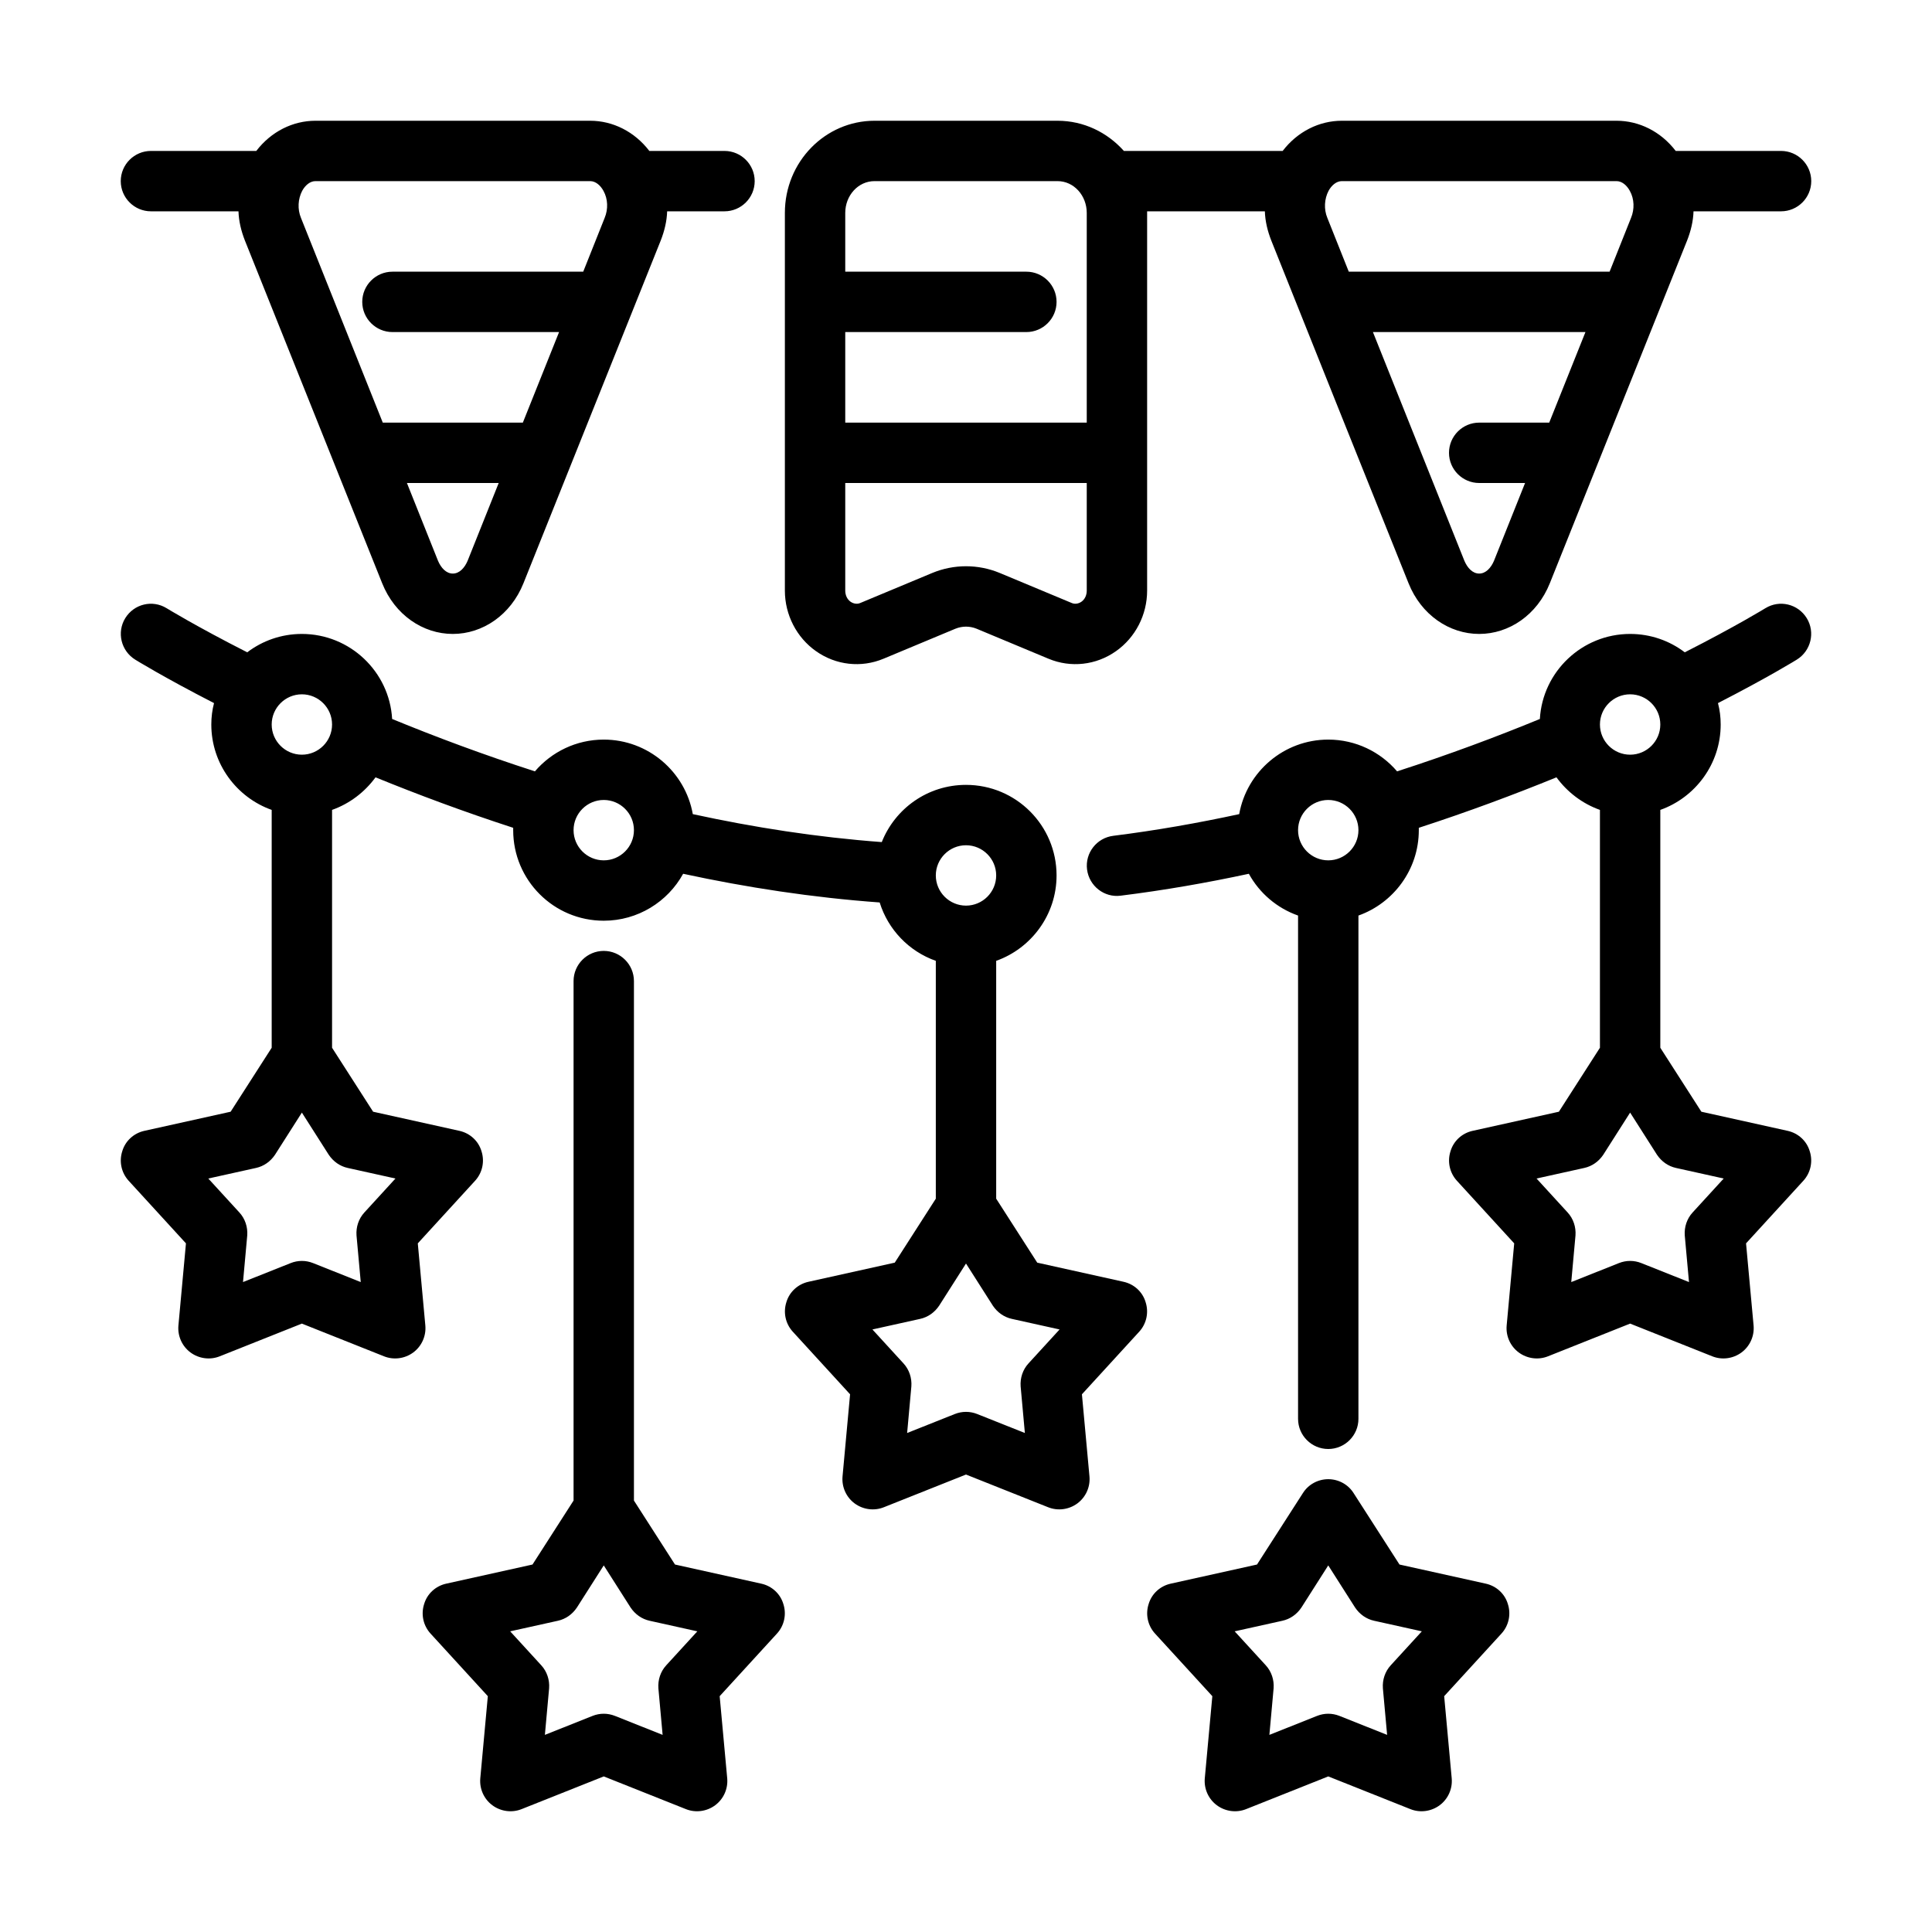 <?xml version="1.0" encoding="UTF-8"?>
<svg xmlns="http://www.w3.org/2000/svg" xmlns:inkscape="http://www.inkscape.org/namespaces/inkscape" xmlns:sodipodi="http://sodipodi.sourceforge.net/DTD/sodipodi-0.dtd" xmlns:svg="http://www.w3.org/2000/svg" id="svg312" clip-rule="evenodd" fill-rule="evenodd" stroke-linejoin="round" stroke-miterlimit="2" viewBox="0 0 64 64">
  <path id="path305" d="m19 49.708-1.36 2.119s-2.86.634-2.86.634c-.35.078-.63.335-.73.675-.11.34-.03.712.21.976l1.9 2.076s-.25 2.723-.25 2.723c-.03.346.12.683.4.891.28.207.65.256.97.127l2.72-1.083s2.72 1.083 2.72 1.083c.32.129.69.08.97-.127.28-.208.43-.545.4-.891l-.25-2.723s1.9-2.076 1.9-2.076c.24-.264.32-.636.21-.976-.1-.34-.38-.597-.73-.675l-2.86-.634-1.36-2.119v-17.208c0-.552-.45-1-1-1s-1 .448-1 1zm25.84-.247c-.18-.287-.5-.461-.84-.461s-.66.174-.84.461l-1.52 2.366s-2.86.634-2.86.634c-.35.078-.63.335-.73.675-.11.34-.03.712.21.976l1.9 2.076s-.25 2.723-.25 2.723c-.03.346.12.683.4.891.28.207.65.256.97.127l2.72-1.083s2.72 1.083 2.72 1.083c.32.129.69.08.97-.127.28-.208.43-.545.4-.891l-.25-2.723s1.9-2.076 1.9-2.076c.24-.264.32-.636.21-.976-.1-.34-.38-.597-.73-.675l-2.86-.634s-1.52-2.366-1.52-2.366zm-24.84 2.395.89 1.397c.15.223.37.38.63.437l1.58.35s-1.03 1.125-1.03 1.125c-.19.207-.28.483-.26.762l.14 1.543s-1.58-.629-1.58-.629c-.24-.095-.5-.095-.74 0l-1.58.629s.14-1.543.14-1.543c.02-.279-.07-.555-.26-.762l-1.03-1.125s1.58-.35 1.58-.35c.26-.057.48-.214.63-.437zm24 0 .89 1.397c.15.223.37.38.63.437l1.58.35s-1.03 1.125-1.03 1.125c-.19.207-.28.483-.26.762l.14 1.543s-1.58-.629-1.58-.629c-.24-.095-.5-.095-.74 0l-1.58.629s.14-1.543.14-1.543c.02-.279-.07-.555-.26-.762l-1.03-1.125s1.58-.35 1.58-.35c.26-.057.48-.214.63-.437zm-36.91-28.565c-.06.227-.09.465-.09.709 0 1.305.84 2.417 2 2.829v7.879l-1.36 2.119s-2.86.634-2.86.634c-.35.078-.63.335-.73.675-.11.34-.03.712.21.976l1.9 2.076s-.25 2.723-.25 2.723c-.03.346.12.683.4.891.28.207.65.256.97.127l2.72-1.083s2.72 1.083 2.72 1.083c.32.129.69.08.97-.127.28-.208.43-.545.4-.891l-.25-2.723s1.9-2.076 1.9-2.076c.24-.264.32-.636.21-.976-.1-.34-.38-.597-.73-.675l-2.86-.634-1.36-2.119v-7.879c.58-.206 1.08-.587 1.44-1.079 1.39.567 2.92 1.139 4.56 1.672v.078c0 1.656 1.34 3 3 3 1.13 0 2.12-.628 2.63-1.555 2.09.451 4.28.789 6.51.95.28.901.97 1.62 1.86 1.934v7.879l-1.36 2.119s-2.86.634-2.86.634c-.35.078-.63.335-.73.675-.11.34-.03.712.21.976l1.9 2.076s-.25 2.723-.25 2.723c-.03.346.12.683.4.891.28.207.65.256.97.127l2.72-1.083s2.72 1.083 2.72 1.083c.32.129.69.08.97-.127.28-.208.43-.545.4-.891l-.25-2.723s1.9-2.076 1.9-2.076c.24-.264.32-.636.21-.976-.1-.34-.38-.597-.73-.675l-2.86-.634-1.36-2.119v-7.879c1.16-.412 2-1.524 2-2.829 0-1.656-1.34-3-3-3-1.27 0-2.35.785-2.79 1.895-2.15-.159-4.25-.489-6.26-.926-.25-1.403-1.48-2.469-2.95-2.469-.91 0-1.73.408-2.28 1.052-1.71-.551-3.3-1.147-4.73-1.735-.09-1.571-1.4-2.817-2.99-2.817-.68 0-1.31.227-1.81.609-1.7-.864-2.67-1.461-2.67-1.461-.47-.289-1.08-.142-1.37.328s-.14 1.086.33 1.376c0 0 .94.583 2.61 1.439zm48.72-1.682c-.5-.382-1.13-.609-1.81-.609-1.59 0-2.9 1.246-2.99 2.817-1.43.588-3.02 1.184-4.73 1.735-.55-.644-1.37-1.052-2.28-1.052-1.47 0-2.7 1.066-2.95 2.469-1.36.294-2.75.54-4.17.718-.55.068-.94.568-.87 1.116s.57.937 1.11.868c1.45-.18 2.87-.429 4.25-.726.35.64.93 1.137 1.63 1.384v16.671c0 .552.45 1 1 1s1-.448 1-1v-16.671c1.16-.412 2-1.524 2-2.829 0-.026 0-.052 0-.078 1.64-.533 3.17-1.105 4.56-1.672.36.492.86.873 1.44 1.079v7.879l-1.36 2.119s-2.86.634-2.86.634c-.35.078-.63.335-.73.675-.11.34-.03.712.21.976l1.9 2.076s-.25 2.723-.25 2.723c-.03.346.12.683.4.891.28.207.65.256.97.127l2.72-1.083s2.72 1.083 2.72 1.083c.32.129.69.08.97-.127.28-.208.43-.545.4-.891l-.25-2.723s1.9-2.076 1.9-2.076c.24-.264.32-.636.21-.976-.1-.34-.38-.597-.73-.675l-2.86-.634-1.36-2.119v-7.879c1.16-.412 2-1.524 2-2.829 0-.244-.03-.482-.09-.709 1.67-.856 2.61-1.439 2.61-1.439.47-.29.62-.906.33-1.376s-.9-.617-1.37-.328c0 0-.97.597-2.67 1.461zm-23.81 20.247.89 1.397c.15.223.37.38.63.437l1.58.35s-1.03 1.125-1.03 1.125c-.19.207-.28.483-.26.762l.14 1.543s-1.58-.629-1.58-.629c-.24-.095-.5-.095-.74 0l-1.58.629s.14-1.543.14-1.543c.02-.279-.07-.555-.26-.762l-1.03-1.125s1.58-.35 1.58-.35c.26-.057.48-.214.63-.437zm-22-5 .89 1.397c.15.223.37.38.63.437l1.58.35s-1.03 1.125-1.03 1.125c-.19.207-.28.483-.26.762l.14 1.543s-1.58-.629-1.58-.629c-.24-.095-.5-.095-.74 0l-1.58.629s.14-1.543.14-1.543c.02-.279-.07-.555-.26-.762l-1.03-1.125s1.58-.35 1.58-.35c.26-.057.48-.214.63-.437zm44 0 .89 1.397c.15.223.37.38.63.437l1.58.35s-1.03 1.125-1.03 1.125c-.19.207-.28.483-.26.762l.14 1.543s-1.58-.629-1.58-.629c-.24-.095-.5-.095-.74 0l-1.58.629s.14-1.543.14-1.543c.02-.279-.07-.555-.26-.762l-1.03-1.125s1.58-.35 1.58-.35c.26-.057.48-.214.63-.437zm-22-8.856c.55 0 1 .448 1 1s-.45 1-1 1-1-.448-1-1 .45-1 1-1zm12-1.5c.55 0 1 .448 1 1s-.45 1-1 1-1-.448-1-1 .45-1 1-1zm-24 0c.55 0 1 .448 1 1s-.45 1-1 1-1-.448-1-1 .45-1 1-1zm-10-3.5c.55 0 1 .448 1 1s-.45 1-1 1-1-.448-1-1 .45-1 1-1zm44 0c.55 0 1 .448 1 1s-.45 1-1 1-1-.448-1-1 .45-1 1-1zm-28-15.947v12.511c0 .805.39 1.555 1.03 2.006.66.467 1.5.56 2.24.25 0 0 2.38-.993 2.38-.993.23-.092.47-.092.7 0 0 0 2.38.993 2.38.993.74.31 1.58.217 2.24-.25.64-.451 1.03-1.201 1.03-2.006v-12.511c0-.017 0-.035 0-.053h3.9c.01.328.09.654.21.961 1.2 3.011 3.2 7.996 4.55 11.36.42 1.049 1.35 1.679 2.34 1.679s1.92-.63 2.34-1.679l4.55-11.36c.12-.307.2-.633.21-.961h2.9c.55 0 1-.448 1-1s-.45-1-1-1h-3.49c-.49-.641-1.21-1-1.96-1h-9.1c-.75 0-1.47.359-1.96 1h-5.26c-.55-.616-1.33-1-2.2-1-1.75 0-4.31 0-6.06 0-1.63 0-2.97 1.356-2.97 3.053zm-17.51-2.053h-3.49c-.55 0-1 .448-1 1s.45 1 1 1h2.9c.01.328.09.654.21.961l4.55 11.36c.42 1.049 1.35 1.679 2.34 1.679s1.92-.63 2.34-1.679l4.55-11.36c.12-.307.2-.633.21-.961h1.9c.55 0 1-.448 1-1s-.45-1-1-1h-2.49c-.49-.641-1.21-1-1.96-1h-9.1c-.75 0-1.47.359-1.96 1zm27.51 11v3.564c0 .148-.06.289-.18.372-.1.067-.22.083-.32.038l-2.38-.993c-.72-.298-1.52-.298-2.24 0l-2.38.993c-.1.045-.22.029-.32-.038-.12-.083-.18-.224-.18-.372v-3.564zm15.32-2 1.2-3h-7.04l3.03 7.578c.1.234.27.422.49.422s.39-.188.49-.422l1.03-2.578h-1.52c-.55 0-1-.448-1-1s.45-1 1-1zm-34.8 2-1.03 2.578c-.1.234-.27.422-.49.422s-.39-.188-.49-.422l-1.03-2.578zm19.48-2v-6.947c0-.57-.42-1.053-.97-1.053-1.75 0-4.31 0-6.06 0-.55 0-.97.483-.97 1.053v1.947h6c.55 0 1 .448 1 1s-.45 1-1 1h-6v3zm-16.68-5 .71-1.782c.12-.289.11-.627-.04-.896-.1-.183-.26-.322-.44-.322h-9.1c-.18 0-.34.139-.44.322-.14.269-.16.607-.04.896l2.71 6.782h4.64l1.2-3h-5.52c-.55 0-1-.448-1-1s.45-1 1-1zm34 0h-8.64l-.71-1.782c-.12-.289-.1-.627.04-.896.1-.183.26-.322.44-.322h9.1c.18 0 .34.139.44.322.15.269.16.607.04.896z"></path>
</svg>
